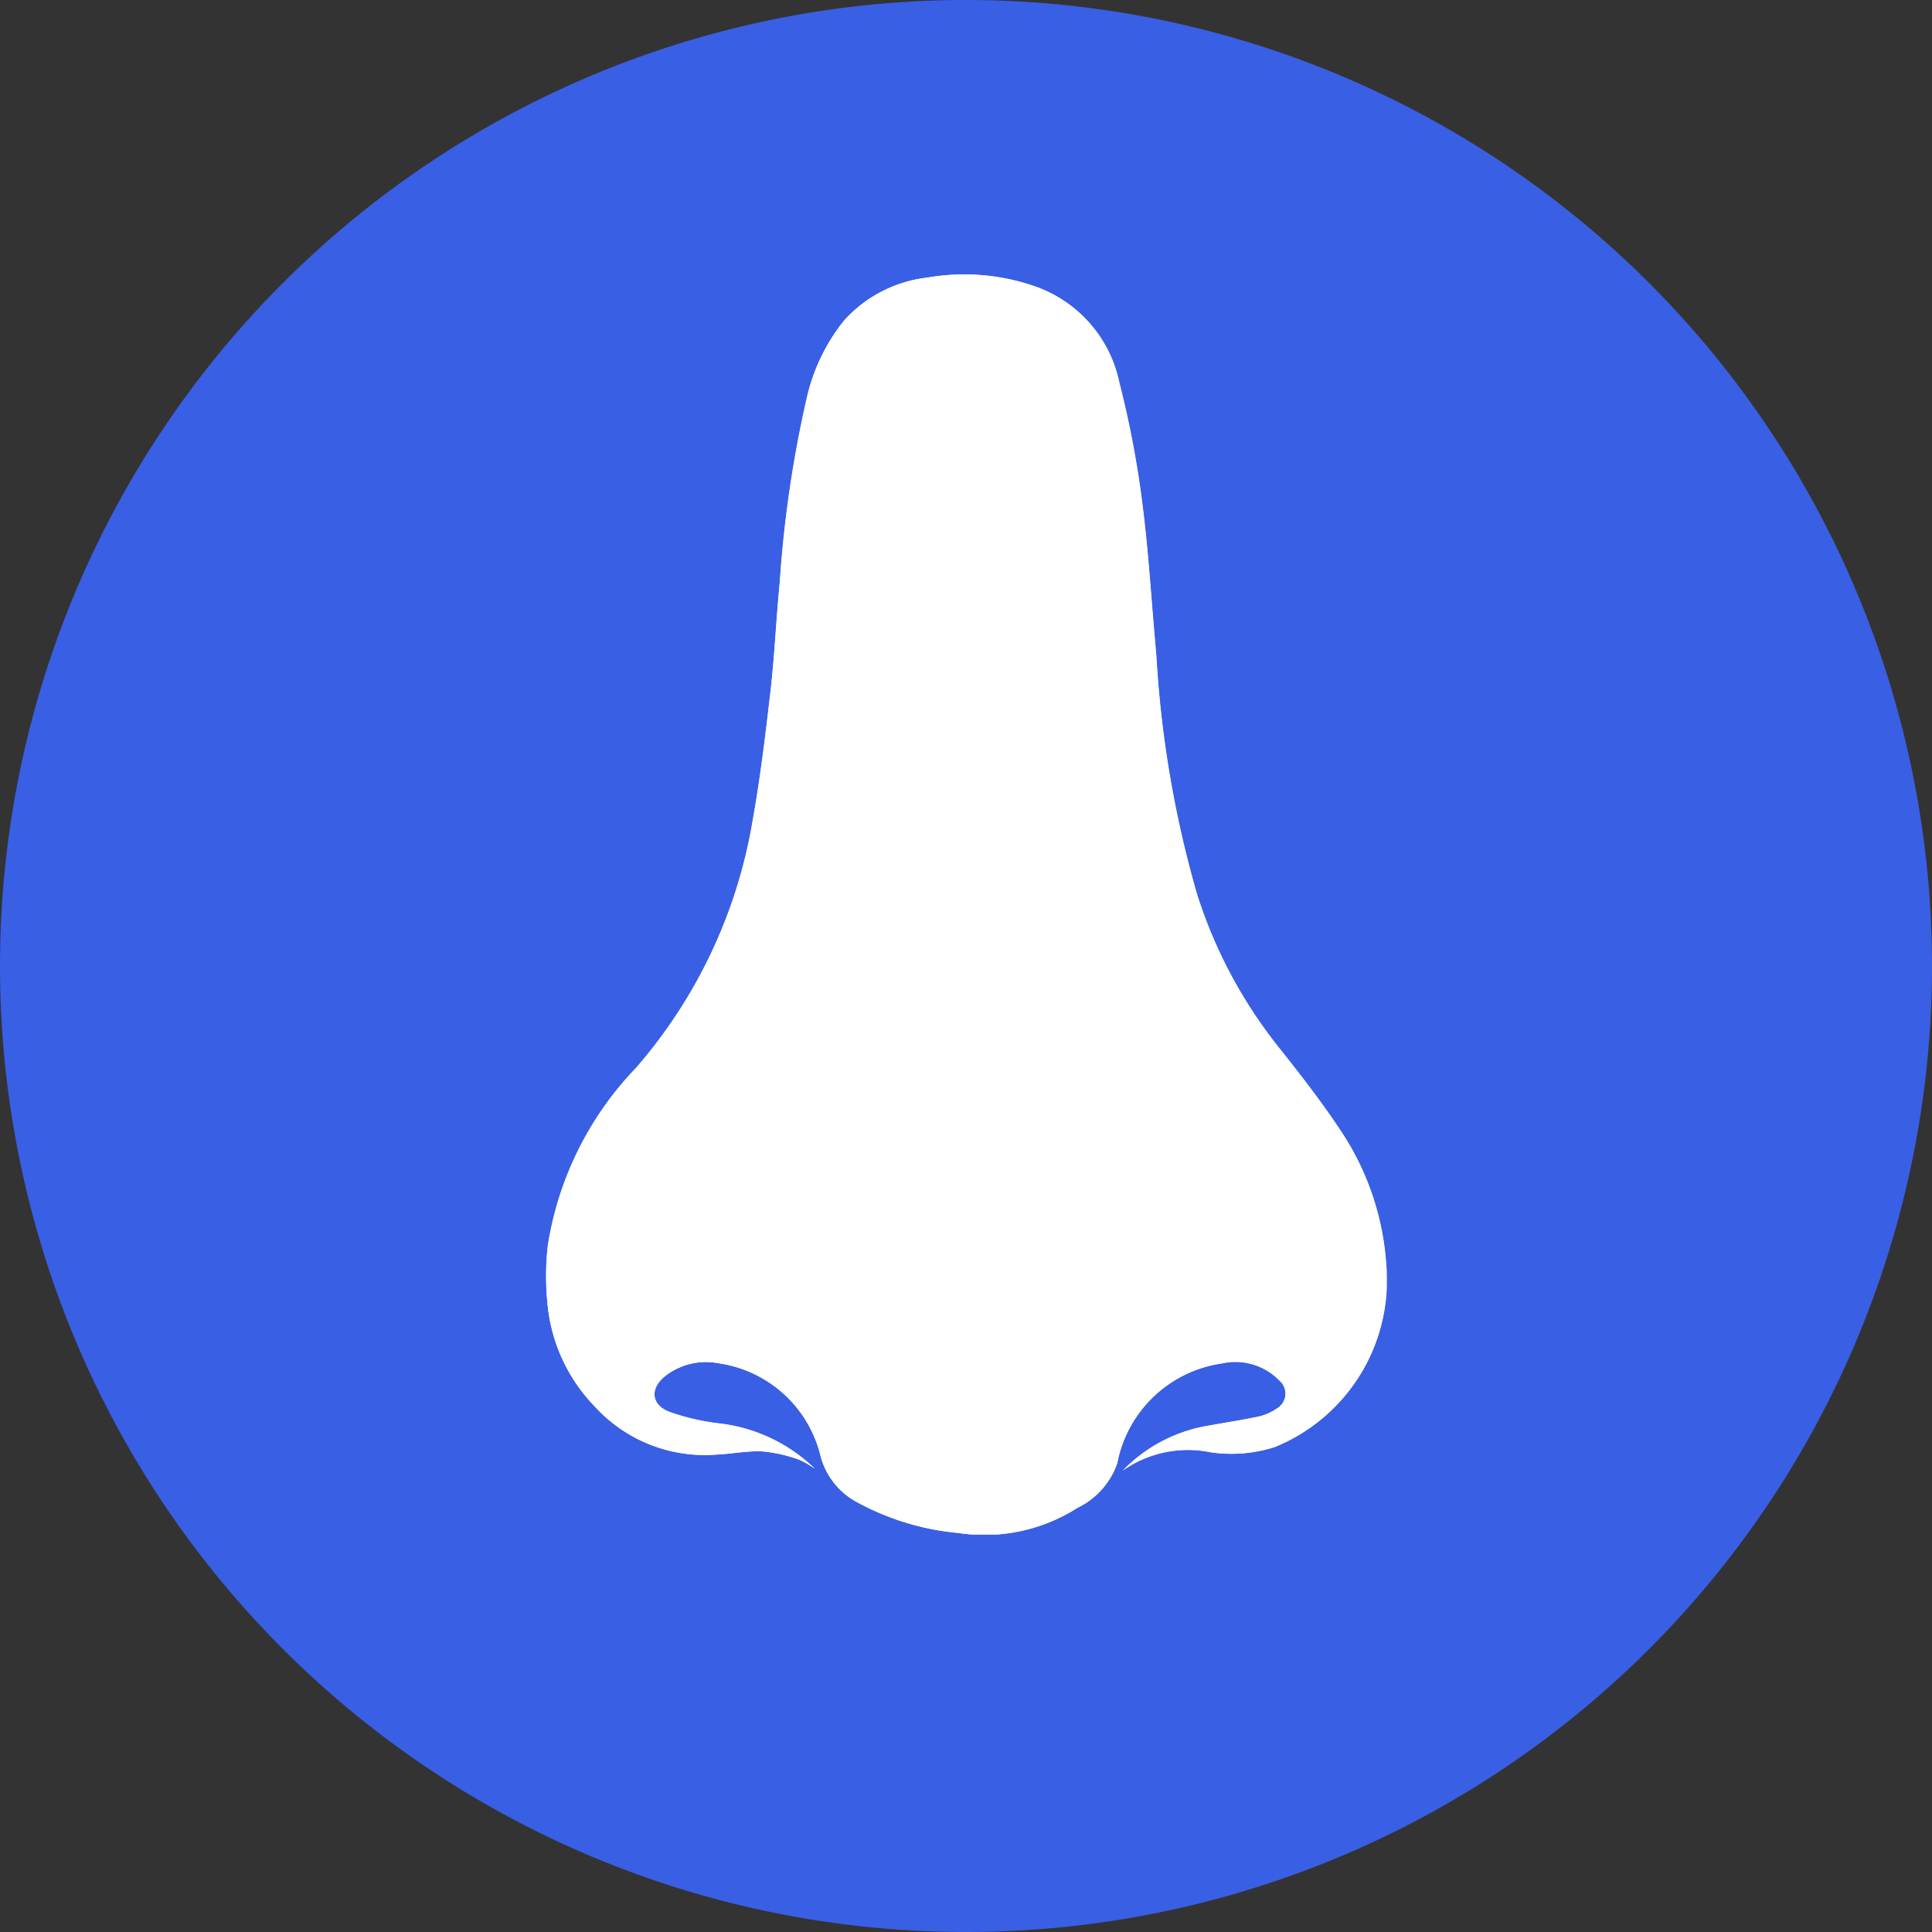 <?xml version="1.0" encoding="UTF-8"?>
<svg xmlns="http://www.w3.org/2000/svg" xmlns:xlink="http://www.w3.org/1999/xlink" width="46" height="46" viewBox="0 0 46 46">
  <rect x="0" y="0" width="46" height="46" fill="#333333" stroke="none"/>
  <defs>
    <clipPath id="a">
      <rect width="20.017" height="30" fill="#fff"></rect>
    </clipPath>
  </defs>
  <g transform="translate(-183 -2289)">
    <g transform="translate(-265 -2136)">
      <path d="M23,0A23,23,0,1,1,0,23,23,23,0,0,1,23,0Z" transform="translate(448 4425)" fill="#395fe5"></path>
    </g>
    <g transform="translate(196 2295.535)">
      <g clip-path="url(#a)">
        <path d="M13.74,28.475a2.693,2.693,0,0,1,2.1-.431,3.428,3.428,0,0,0,1.51-.125,4.286,4.286,0,0,0,2.662-4.288,6.534,6.534,0,0,0-1.065-3.209c-.475-.722-1.011-1.407-1.55-2.084a11.353,11.353,0,0,1-1.9-3.6,25.79,25.79,0,0,1-.964-5.674c-.113-1.21-.18-2.426-.335-3.631a23.4,23.4,0,0,0-.543-2.851A3.09,3.09,0,0,0,11.619.276,5.119,5.119,0,0,0,9.08.075,3.15,3.15,0,0,0,7.1,1.094a4.527,4.527,0,0,0-.884,1.835A27.987,27.987,0,0,0,5.57,7.315c-.086.872-.124,1.749-.223,2.619-.12,1.044-.247,2.089-.433,3.122a11.978,11.978,0,0,1-2.77,5.838,7.844,7.844,0,0,0-2.1,4.243,6.5,6.5,0,0,0,.015,1.572,4.044,4.044,0,0,0,1.1,2.242A3.543,3.543,0,0,0,4.047,28.1c.366-.016.733-.093,1.1-.078a3.57,3.57,0,0,1,.868.193,1.969,1.969,0,0,1,.394.226A3.914,3.914,0,0,0,4.078,27.35a5.515,5.515,0,0,1-1.135-.268c-.439-.167-.475-.557-.107-.852A1.573,1.573,0,0,1,4.1,25.922a2.929,2.929,0,0,1,2.445,2.233,1.751,1.751,0,0,0,.888,1.088,6.2,6.2,0,0,0,2.383.719,4.122,4.122,0,0,0,2.842-.6,1.853,1.853,0,0,0,.944-1.059,2.967,2.967,0,0,1,2.488-2.377,1.465,1.465,0,0,1,1.379.414.409.409,0,0,1-.075.664,1.237,1.237,0,0,1-.407.183c-.4.086-.8.146-1.206.22a3.656,3.656,0,0,0-2.042,1.065" transform="translate(0 0)" fill="#fff"></path>
        <path d="M13.74,28.475a3.656,3.656,0,0,1,2.042-1.065c.4-.074.807-.134,1.206-.22a1.237,1.237,0,0,0,.407-.183.409.409,0,0,0,.075-.664,1.465,1.465,0,0,0-1.379-.414A2.967,2.967,0,0,0,13.6,28.306a1.853,1.853,0,0,1-.944,1.059,4.122,4.122,0,0,1-2.842.6,6.2,6.2,0,0,1-2.383-.719,1.751,1.751,0,0,1-.888-1.088A2.929,2.929,0,0,0,4.1,25.922a1.573,1.573,0,0,0-1.267.309c-.369.294-.333.684.107.852a5.515,5.515,0,0,0,1.135.268,3.914,3.914,0,0,1,2.328,1.087,1.969,1.969,0,0,0-.394-.226,3.57,3.57,0,0,0-.868-.193c-.364-.015-.73.063-1.1.078A3.543,3.543,0,0,1,1.16,26.95a4.044,4.044,0,0,1-1.1-2.242A6.5,6.5,0,0,1,.04,23.136a7.844,7.844,0,0,1,2.1-4.243,11.978,11.978,0,0,0,2.77-5.838c.186-1.033.313-2.078.433-3.122.1-.87.137-1.747.223-2.619a27.987,27.987,0,0,1,.644-4.386A4.527,4.527,0,0,1,7.1,1.094,3.15,3.15,0,0,1,9.08.075a5.119,5.119,0,0,1,2.539.2,3.09,3.09,0,0,1,2.03,2.309,23.4,23.4,0,0,1,.543,2.851c.155,1.2.222,2.421.335,3.631a25.79,25.79,0,0,0,.964,5.674,11.353,11.353,0,0,0,1.9,3.6c.539.677,1.075,1.362,1.55,2.084a6.534,6.534,0,0,1,1.065,3.209,4.286,4.286,0,0,1-2.662,4.288,3.428,3.428,0,0,1-1.51.125,2.693,2.693,0,0,0-2.1.431" transform="translate(0 0)" fill="#fff"></path>
      </g>
    </g>
  </g>
</svg>
